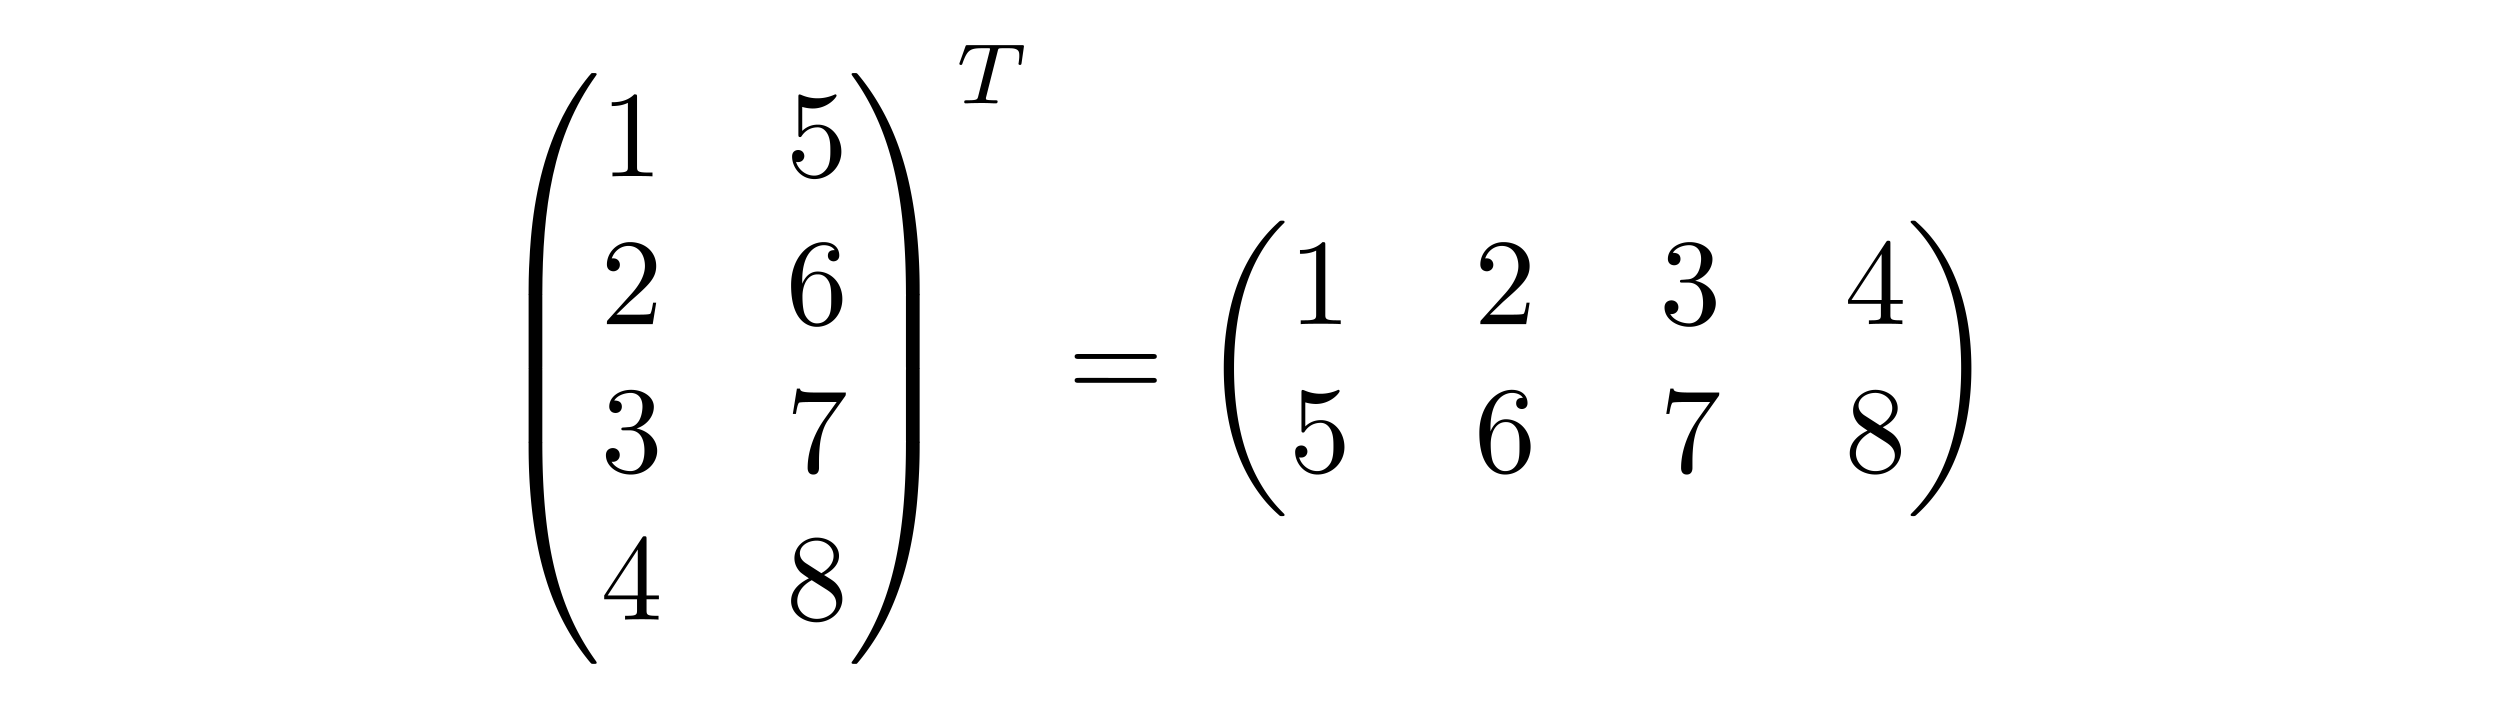<?xml version="1.0" encoding="UTF-8"?>
<svg xmlns="http://www.w3.org/2000/svg" width="402" height="114" overflow="hidden">
  <defs>
    <clipPath id="a">
      <path d="M524 310h232v100H524z"></path>
    </clipPath>
    <clipPath id="b">
      <path d="M524 310h232v100H524z"></path>
    </clipPath>
    <clipPath id="c">
      <path d="M524 310h232v100H524z"></path>
    </clipPath>
  </defs>
  <g clip-path="url(#a)" transform="translate(-439 -303)">
    <g clip-path="url(#b)">
      <g clip-path="url(#c)">
        <path d="M525.649 350.567c.437 0 .556 0 .556-.277.04-13.881 1.648-25.405 8.598-35.088.14-.178.14-.218.14-.257 0-.198-.14-.198-.457-.198-.318 0-.358 0-.398.04-.079.059-2.6 2.95-4.606 6.93-2.622 5.227-4.27 11.227-5.005 18.435-.06.613-.476 4.732-.476 9.425v.772c.02.218.139.218.556.218h1.092"></path>
        <path d="M526.205 350.702c0-.515-.02-.535-.556-.535h-1.092c-.536 0-.556.02-.556.535v11.207c0 .515.02.535.556.535h1.092c.536 0 .556-.02.556-.535v-11.207"></path>
        <path d="M526.205 362.582c0-.515-.02-.535-.556-.535h-1.092c-.536 0-.556.02-.556.535v11.207c0 .515.02.535.556.535h1.092c.536 0 .556-.02.556-.535v-11.207"></path>
        <path d="M524.557 373.928c-.417 0-.536 0-.556.219v.772c0 12.098 2.164 19.187 2.78 21.187 1.35 4.396 3.554 9.03 6.87 13.109.298.356.378.455.457.495.04.02.06.04.378.04.317 0 .456 0 .456-.199 0-.04 0-.079-.119-.257-6.612-9.148-8.598-20.158-8.618-35.088 0-.278-.119-.278-.556-.278h-1.092M541.436 318.686c0-.475 0-.514-.456-.514-1.232 1.266-2.979 1.266-3.614 1.266v.614c.397 0 1.568 0 2.6-.515v10.258c0 .712-.059.95-1.846.95h-.635v.614c.695-.06 2.422-.06 3.217-.06.794 0 2.522 0 3.217.06v-.614h-.636c-1.787 0-1.847-.218-1.847-.95v-11.109M574.291 327.379c0-2.357-1.628-4.337-3.772-4.337-.954 0-1.808.317-2.522 1.01v-3.861a6.315 6.315 0 0 0 1.687.257c2.443 0 3.833-1.802 3.833-2.06 0-.118-.06-.216-.199-.216-.02 0-.06 0-.158.059a6.588 6.588 0 0 1-2.701.574 6.46 6.46 0 0 1-2.641-.555c-.159-.06-.199-.06-.238-.06-.199 0-.199.16-.199.476v5.861c0 .357 0 .515.278.515.139 0 .179-.06.258-.178.219-.316.953-1.386 2.562-1.386 1.032 0 1.529.91 1.688 1.267.317.732.357 1.505.357 2.495 0 .693 0 1.881-.477 2.713-.476.773-1.21 1.287-2.124 1.287-1.45 0-2.582-1.05-2.92-2.218.06.02.12.04.338.04.656 0 .993-.495.993-.97 0-.476-.337-.97-.993-.97-.278 0-.973.138-.973 1.049 0 1.702 1.37 3.623 3.594 3.623 2.304 0 4.33-1.9 4.33-4.415M538.12 353.594l2.105-2.04c3.098-2.732 4.29-3.801 4.29-5.781 0-2.258-1.788-3.842-4.21-3.842-2.244 0-3.714 1.822-3.714 3.584 0 1.109.993 1.109 1.053 1.109.337 0 1.032-.238 1.032-1.05 0-.514-.357-1.03-1.052-1.03-.16 0-.199 0-.258.02.456-1.287 1.529-2.019 2.68-2.019 1.807 0 2.661 1.604 2.661 3.227 0 1.585-.993 3.149-2.085 4.377l-3.812 4.237c-.219.218-.219.257-.219.733h7.367l.556-3.446h-.496c-.1.594-.238 1.466-.437 1.763-.139.158-1.45.158-1.886.158h-3.575M567.997 348.624v-.475c0-5.01 2.462-5.723 3.475-5.723.476 0 1.31.119 1.747.792-.298 0-1.092 0-1.092.891 0 .614.476.911.913.911.318 0 .914-.178.914-.95 0-1.188-.874-2.139-2.522-2.139-2.542 0-5.223 2.554-5.223 6.93 0 5.288 2.304 6.693 4.15 6.693 2.205 0 4.091-1.86 4.091-4.475 0-2.515-1.767-4.416-3.971-4.416-1.35 0-2.085 1.01-2.482 1.96ZM570.36 355c-1.251 0-1.847-1.188-1.966-1.485-.358-.93-.358-2.515-.358-2.871 0-1.545.636-3.525 2.423-3.525.318 0 1.231 0 1.847 1.228.357.732.357 1.742.357 2.712 0 .95 0 1.941-.338 2.654-.595 1.188-1.509 1.287-1.965 1.287M541.357 371.901c1.628-.534 2.78-1.92 2.78-3.485 0-1.623-1.747-2.732-3.654-2.732-2.005 0-3.515 1.188-3.515 2.693 0 .653.437 1.03 1.013 1.03.616 0 1.013-.436 1.013-1.01 0-.99-.933-.99-1.231-.99.615-.97 1.926-1.228 2.64-1.228.815 0 1.907.435 1.907 2.218 0 .237-.04 1.386-.556 2.257-.596.95-1.27 1.01-1.767 1.03-.16.02-.636.059-.775.059-.158.02-.297.04-.297.238 0 .217.139.217.476.217h.874c1.628 0 2.363 1.347 2.363 3.288 0 2.692-1.37 3.267-2.244 3.267-.854 0-2.343-.337-3.038-1.505.695.099 1.31-.337 1.31-1.09 0-.712-.536-1.108-1.112-1.108-.476 0-1.112.277-1.112 1.148 0 1.802 1.847 3.11 4.011 3.11 2.423 0 4.23-1.803 4.23-3.822 0-1.624-1.25-3.169-3.316-3.585M574.828 366.813c.178-.238.178-.278.178-.694h-4.825c-2.423 0-2.462-.257-2.542-.633h-.496l-.656 4.079h.497c.06-.317.238-1.564.496-1.802.14-.119 1.688-.119 1.946-.119h4.11c-.218.317-1.786 2.475-2.223 3.129-1.787 2.673-2.443 5.425-2.443 7.445 0 .198 0 1.09.914 1.09.913 0 .913-.892.913-1.09v-1.01c0-1.089.06-2.178.219-3.247.08-.456.357-2.159 1.23-3.386l2.682-3.762M541.436 399.364v1.723c0 .713-.04.93-1.509.93h-.417v.614c.814-.059 1.847-.059 2.681-.059.834 0 1.887 0 2.7.06v-.614h-.416c-1.47 0-1.51-.218-1.51-.931v-1.723h1.986v-.614h-1.986v-9.01c0-.395 0-.514-.317-.514-.179 0-.239 0-.397.238l-6.097 9.286v.614h5.282Zm.12-.614h-4.846l4.846-7.385v7.385ZM568.612 393.582c-.913-.594-.993-1.267-.993-1.604 0-1.208 1.291-2.04 2.701-2.04 1.45 0 2.72 1.03 2.72 2.456 0 1.129-.774 2.08-1.965 2.772l-2.463-1.584Zm2.9 1.881c1.43-.732 2.402-1.762 2.402-3.069 0-1.822-1.767-2.95-3.574-2.95-1.986 0-3.594 1.465-3.594 3.307 0 .356.04 1.247.873 2.178.219.237.953.732 1.45 1.069-1.152.574-2.86 1.683-2.86 3.643 0 2.1 2.026 3.426 4.111 3.426 2.244 0 4.13-1.643 4.13-3.762 0-.713-.218-1.604-.973-2.436-.377-.416-.695-.614-1.966-1.406Zm-1.986.832 2.442 1.544c.556.377 1.49.97 1.49 2.179 0 1.465-1.49 2.495-3.118 2.495-1.708 0-3.138-1.228-3.138-2.872 0-1.148.636-2.415 2.324-3.346M586.88 349.577c0-12.099-2.164-19.188-2.78-21.188-1.35-4.396-3.554-9.029-6.87-13.108-.298-.356-.378-.456-.457-.495-.04-.02-.06-.04-.377-.04-.298 0-.457 0-.457.199 0 .04 0 .079.258.435 6.91 9.623 8.46 21.504 8.48 34.91 0 .277.118.277.555.277h1.092c.417 0 .537 0 .556-.218v-.772"></path>
        <path d="M586.88 350.702c0-.515-.02-.535-.556-.535h-1.092c-.536 0-.556.02-.556.535v11.207c0 .515.02.535.556.535h1.092c.537 0 .556-.02.556-.535v-11.207"></path>
        <path d="M586.88 362.582c0-.515-.02-.535-.556-.535h-1.092c-.536 0-.556.02-.556.535v11.207c0 .515.02.535.556.535h1.092c.537 0 .556-.02.556-.535v-11.207"></path>
        <path d="M586.88 374.147c-.02-.219-.139-.219-.556-.219h-1.092c-.437 0-.556 0-.556.278 0 2.04-.02 6.752-.536 11.683-1.072 10.237-3.713 17.326-8.062 23.405-.14.178-.14.218-.14.257 0 .198.16.198.458.198.317 0 .357 0 .397-.04.08-.059 2.601-2.95 4.607-6.93 2.62-5.227 4.269-11.227 5.004-18.435.06-.614.476-4.733.476-9.425v-.772M599.426 311.238c.098-.402.126-.444.431-.471.07-.014.556-.014.834-.014.848 0 1.209 0 1.557.11.625.195.653.596.653 1.095 0 .222 0 .402-.098 1.123l-.028.153c0 .138.098.207.237.207.208 0 .236-.125.264-.346l.375-2.647c0-.194-.167-.194-.417-.194h-8.547c-.347 0-.375 0-.472.291l-.876 2.453c-.013.055-.07.18-.07.25 0 .055.029.193.237.193.18 0 .209-.07.292-.332.806-2.218 1.265-2.356 3.377-2.356h.584c.416 0 .43.014.43.138 0 .014 0 .083-.055.291l-1.835 7.29c-.125.512-.167.65-1.626.65-.5 0-.625 0-.625.306 0 .041.028.194.236.194.39 0 .806-.042 1.196-.042.389 0 .806-.014 1.194-.014.39 0 .862 0 1.251.014.376.014.792.042 1.168.042.111 0 .32 0 .32-.305 0-.194-.14-.194-.57-.194-.264 0-.542-.014-.807-.028-.472-.042-.5-.097-.5-.263 0-.097 0-.125.056-.319l1.834-7.275M624.335 360.717c.299 0 .676 0 .676-.396s-.377-.396-.656-.396H612.46c-.277 0-.655 0-.655.396s.378.396.675.396h11.855Zm.02 3.841c.279 0 .656 0 .656-.396s-.377-.396-.676-.396H612.48c-.297 0-.675 0-.675.396s.378.396.655.396h11.895M645.553 385.792c0-.08-.039-.119-.079-.178-.735-.733-2.065-2.06-3.396-4.198-3.197-5.109-4.646-11.544-4.646-19.168 0-5.326.714-12.197 3.992-18.098 1.568-2.812 3.197-4.436 4.07-5.307.06-.06.06-.099.06-.158 0-.198-.14-.198-.417-.198-.278 0-.318 0-.616.297-6.652 6.04-8.737 15.108-8.737 23.444 0 7.782 1.787 15.624 6.83 21.544a22.253 22.253 0 0 0 1.966 1.98c.24.238.28.238.557.238.278 0 .416 0 .416-.198M652.108 342.446c0-.475 0-.515-.457-.515-1.231 1.267-2.979 1.267-3.615 1.267v.614c.398 0 1.57 0 2.602-.515v10.257c0 .713-.06.95-1.847.95h-.634v.615c.694-.06 2.421-.06 3.216-.06.795 0 2.522 0 3.217.06v-.614h-.635c-1.787 0-1.847-.218-1.847-.95v-11.11M678.569 353.594l2.105-2.04c3.097-2.732 4.289-3.801 4.289-5.781 0-2.258-1.787-3.842-4.21-3.842-2.244 0-3.714 1.822-3.714 3.584 0 1.109.993 1.109 1.052 1.109.338 0 1.033-.238 1.033-1.05 0-.514-.357-1.03-1.052-1.03-.16 0-.198 0-.258.02.457-1.287 1.529-2.019 2.68-2.019 1.807 0 2.662 1.604 2.662 3.227 0 1.585-.993 3.149-2.085 4.377l-3.813 4.237c-.219.218-.219.257-.219.733h7.368l.556-3.446h-.497c-.099.594-.238 1.466-.437 1.763-.14.158-1.449.158-1.886.158h-3.574M711.583 348.149c1.628-.535 2.78-1.921 2.78-3.485 0-1.624-1.748-2.733-3.654-2.733-2.006 0-3.515 1.188-3.515 2.693 0 .653.437 1.03 1.013 1.03.615 0 1.013-.436 1.013-1.01 0-.99-.934-.99-1.231-.99.615-.97 1.926-1.228 2.64-1.228.815 0 1.907.436 1.907 2.218 0 .237-.04 1.386-.556 2.257-.595.95-1.271 1.01-1.768 1.03-.16.02-.634.06-.774.06-.16.019-.298.039-.298.237 0 .218.139.218.477.218h.873c1.629 0 2.363 1.346 2.363 3.287 0 2.693-1.37 3.267-2.244 3.267-.853 0-2.343-.337-3.037-1.505.694.1 1.31-.337 1.31-1.09 0-.712-.536-1.108-1.112-1.108-.477 0-1.113.277-1.113 1.149 0 1.801 1.848 3.108 4.012 3.108 2.422 0 4.23-1.801 4.23-3.821 0-1.624-1.25-3.169-3.316-3.584M741.446 351.851v1.723c0 .713-.04.93-1.51.93h-.417v.615c.815-.06 1.849-.06 2.682-.06s1.886 0 2.7.06v-.614h-.417c-1.469 0-1.509-.218-1.509-.93v-1.724h1.987v-.613h-1.987v-9.01c0-.396 0-.515-.318-.515-.178 0-.237 0-.397.238l-6.096 9.287v.613h5.282Zm.12-.613h-4.847l4.847-7.386v7.386ZM655.186 374.891c0-2.356-1.628-4.336-3.773-4.336-.954 0-1.807.317-2.522 1.01v-3.861a6.31 6.31 0 0 0 1.687.257c2.443 0 3.833-1.802 3.833-2.06 0-.118-.059-.217-.198-.217-.02 0-.06 0-.16.06a6.58 6.58 0 0 1-2.7.573 6.463 6.463 0 0 1-2.64-.554c-.16-.06-.2-.06-.24-.06-.198 0-.198.159-.198.476v5.861c0 .357 0 .515.279.515.138 0 .178-.06.257-.178.22-.317.953-1.386 2.562-1.386 1.033 0 1.529.91 1.687 1.267.318.733.359 1.505.359 2.495 0 .693 0 1.881-.477 2.713-.477.772-1.211 1.287-2.125 1.287-1.449 0-2.581-1.05-2.92-2.218.061.02.12.04.339.04.655 0 .993-.495.993-.97 0-.476-.338-.97-.993-.97-.278 0-.974.138-.974 1.048 0 1.703 1.371 3.624 3.594 3.624 2.305 0 4.33-1.9 4.33-4.416M678.668 372.377v-.476c0-5.01 2.462-5.722 3.475-5.722.476 0 1.31.119 1.747.792-.297 0-1.091 0-1.091.891 0 .614.475.91.912.91.318 0 .914-.177.914-.95 0-1.188-.874-2.138-2.522-2.138-2.541 0-5.223 2.554-5.223 6.93 0 5.287 2.304 6.693 4.15 6.693 2.205 0 4.091-1.861 4.091-4.475 0-2.515-1.767-4.416-3.971-4.416-1.35 0-2.085 1.01-2.482 1.96Zm2.363 6.376c-1.25 0-1.847-1.188-1.966-1.485-.358-.931-.358-2.515-.358-2.872 0-1.544.636-3.524 2.423-3.524.318 0 1.231 0 1.847 1.227.357.733.357 1.743.357 2.713 0 .95 0 1.94-.337 2.654-.595 1.188-1.51 1.287-1.966 1.287M715.276 366.813c.178-.238.178-.278.178-.694h-4.824c-2.423 0-2.462-.257-2.543-.633h-.496l-.655 4.079h.496c.06-.317.238-1.564.497-1.802.138-.119 1.688-.119 1.945-.119h4.111c-.218.317-1.787 2.475-2.223 3.129-1.787 2.673-2.443 5.425-2.443 7.445 0 .198 0 1.09.913 1.09.914 0 .914-.892.914-1.09v-1.01c0-1.089.06-2.178.219-3.247.079-.456.357-2.159 1.23-3.386l2.68-3.762M738.844 369.822c-.913-.594-.992-1.267-.992-1.604 0-1.207 1.29-2.04 2.7-2.04 1.45 0 2.721 1.03 2.721 2.456 0 1.129-.774 2.08-1.967 2.772l-2.462-1.584Zm2.9 1.881c1.43-.732 2.402-1.762 2.402-3.069 0-1.822-1.767-2.95-3.574-2.95-1.985 0-3.594 1.465-3.594 3.307 0 .356.04 1.247.874 2.178.218.237.953.732 1.45 1.069-1.153.574-2.86 1.683-2.86 3.643 0 2.1 2.025 3.426 4.11 3.426 2.245 0 4.131-1.643 4.131-3.762 0-.713-.219-1.604-.974-2.436-.377-.416-.694-.613-1.965-1.406Zm-1.986.832 2.443 1.545c.557.376 1.49.97 1.49 2.178 0 1.465-1.49 2.495-3.119 2.495-1.708 0-3.137-1.228-3.137-2.872 0-1.148.635-2.415 2.323-3.346M756.001 362.248c0-7.782-1.787-15.623-6.831-21.544a22.267 22.267 0 0 0-1.966-1.98c-.238-.237-.278-.237-.556-.237-.238 0-.417 0-.417.198 0 .079.08.158.12.198.694.713 2.024 2.04 3.355 4.178 3.197 5.108 4.647 11.544 4.647 19.167 0 5.327-.716 12.198-3.991 18.099-1.57 2.812-3.217 4.455-4.051 5.287-.04.06-.08.119-.08.178 0 .198.179.198.417.198.278 0 .318 0 .615-.297 6.653-6.04 8.738-15.108 8.738-23.445"></path>
      </g>
    </g>
  </g>
</svg>
